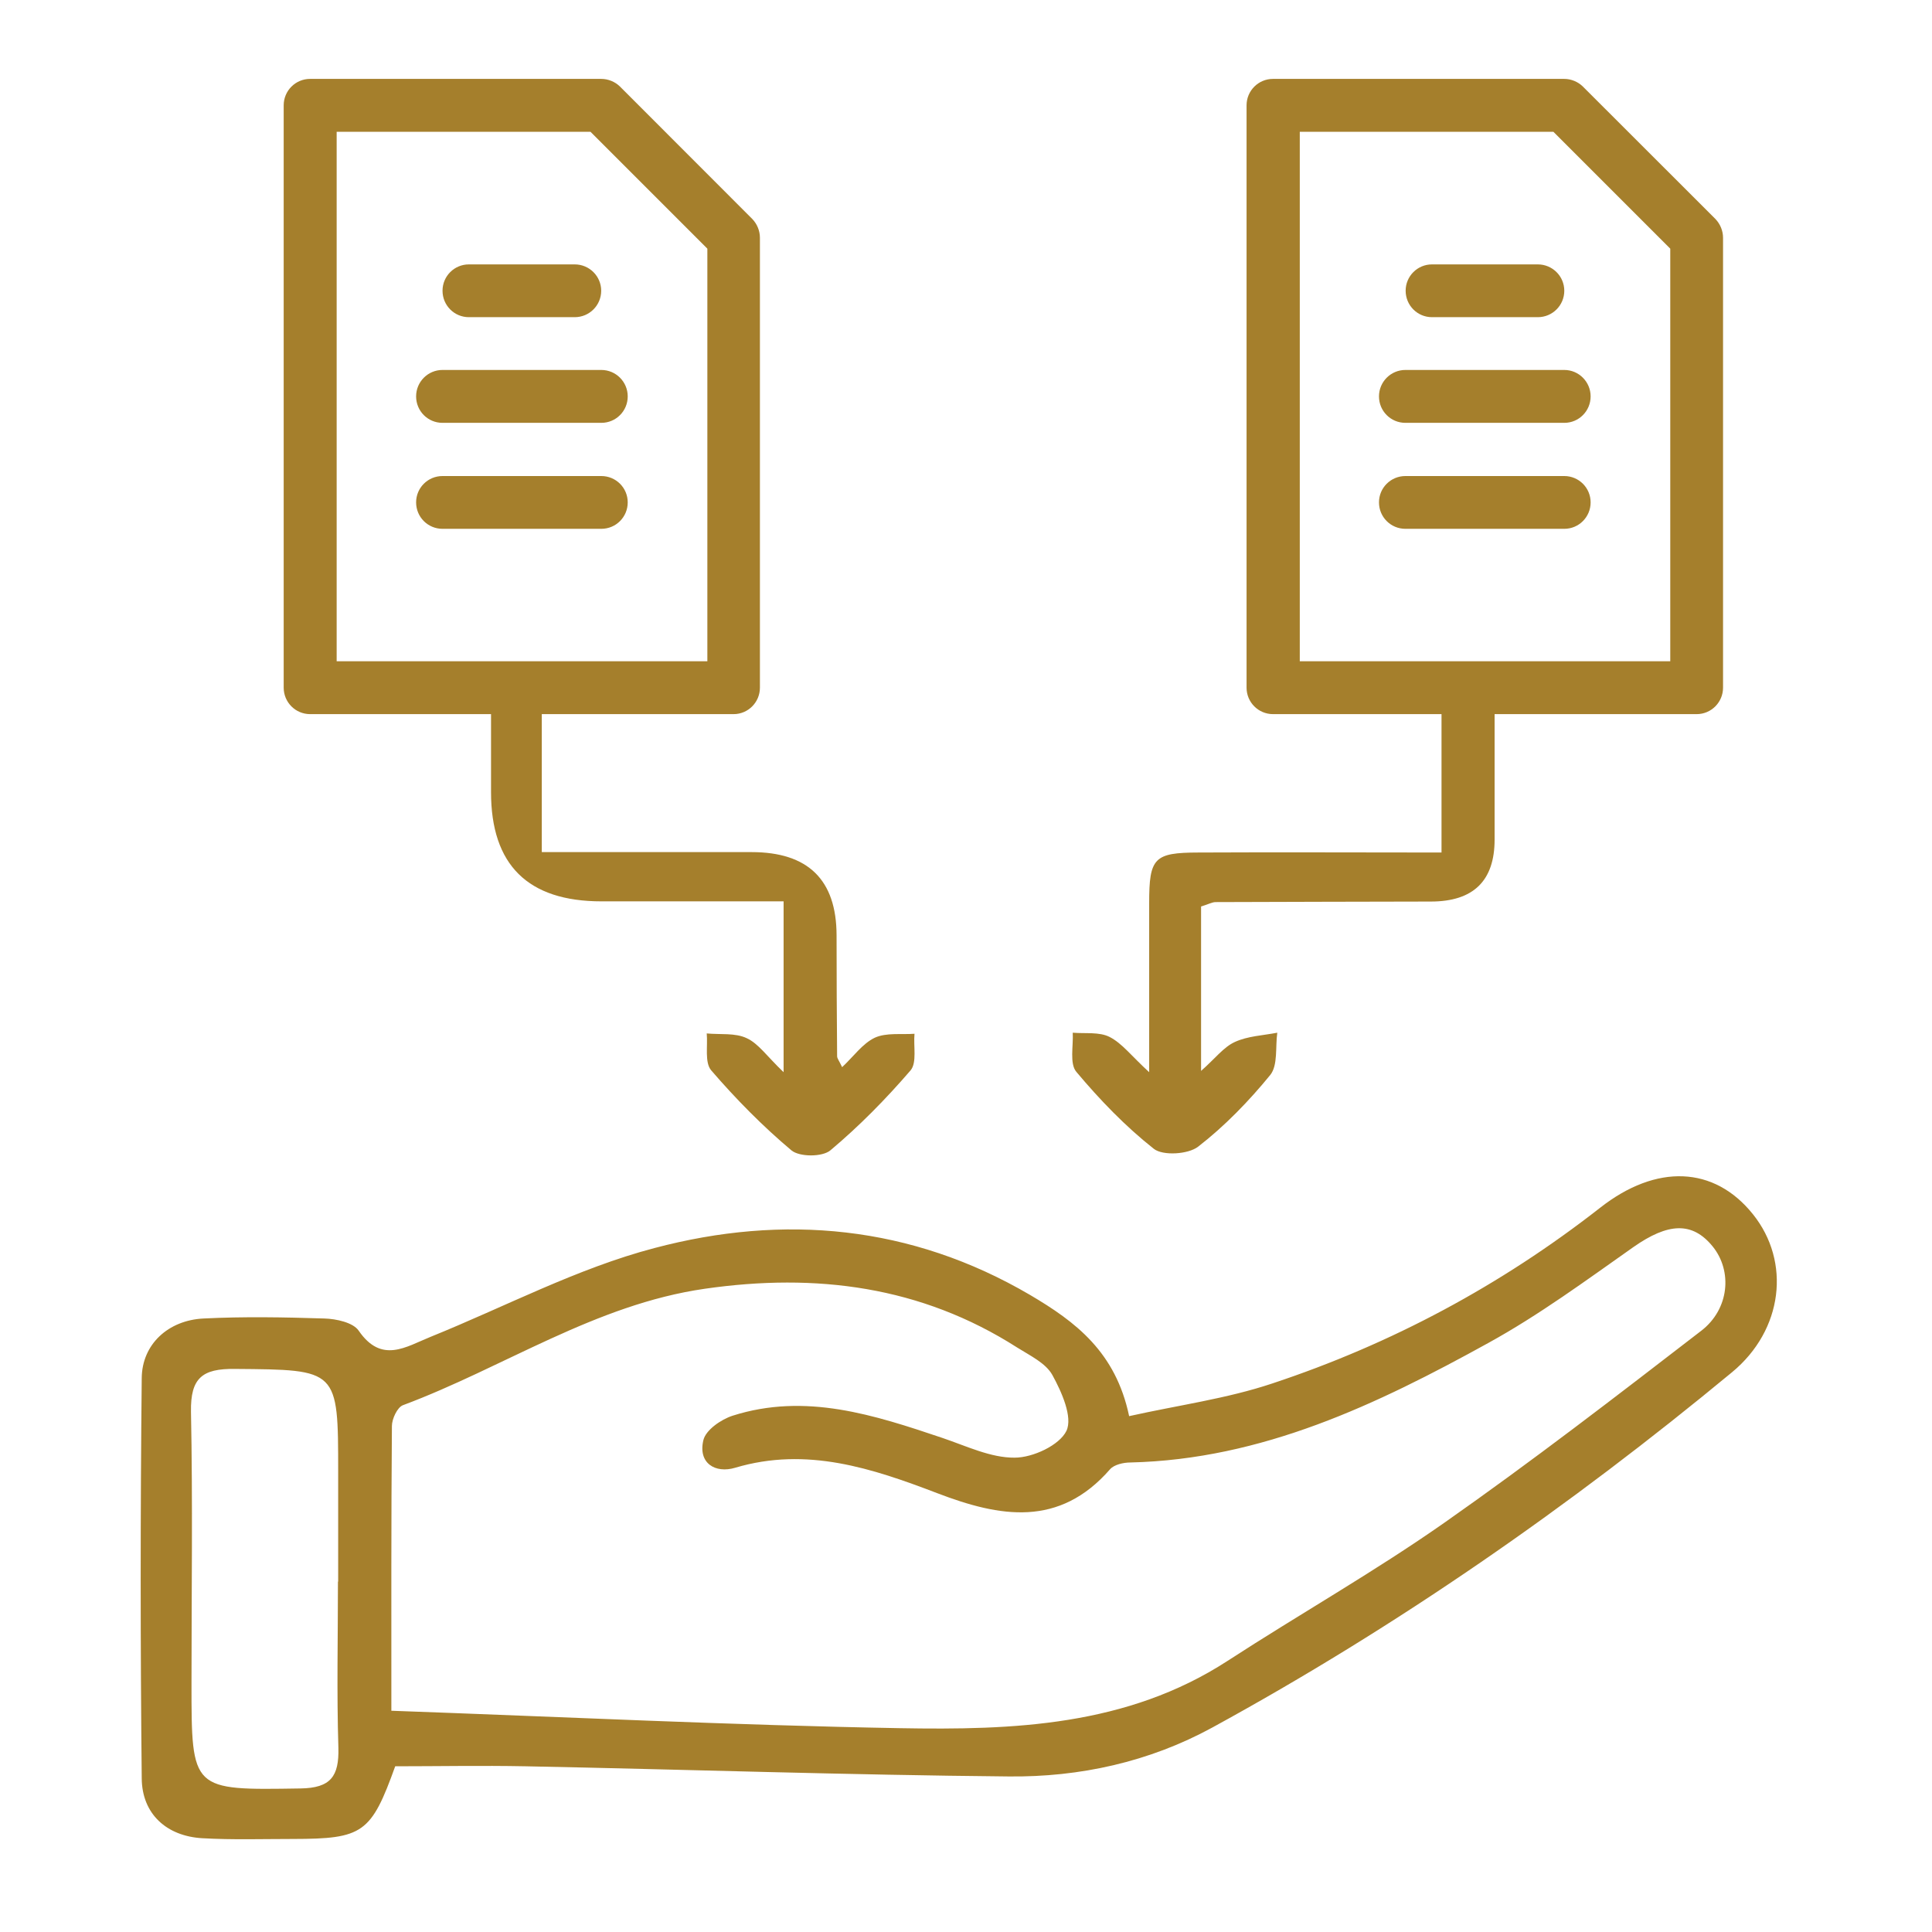 <svg xmlns="http://www.w3.org/2000/svg" xmlns:xlink="http://www.w3.org/1999/xlink" width="94" zoomAndPan="magnify" viewBox="0 0 70.5 70.5" height="94" preserveAspectRatio="xMidYMid meet" version="1.0"><defs><clipPath id="478449e135"><path d="M 5 42 L 65 42 L 65 67.324 L 5 67.324 Z M 5 42 " clip-rule="nonzero"/></clipPath><clipPath id="11c439f0e6"><path d="M 45 2.531 L 63 2.531 L 63 27 L 45 27 Z M 45 2.531 " clip-rule="nonzero"/></clipPath><clipPath id="f2f1961359"><path d="M 10 2.531 L 28 2.531 L 28 27 L 10 27 Z M 10 2.531 " clip-rule="nonzero"/></clipPath></defs><g clip-path="url(#478449e135)"><path fill="#a57f2c" d="M 14.426 64.441 C 13.543 66.895 13.25 67.102 10.691 67.105 C 9.594 67.105 8.484 67.141 7.383 67.078 C 6.086 67.004 5.184 66.199 5.172 64.898 C 5.121 60.027 5.121 55.16 5.172 50.285 C 5.184 49.051 6.141 48.176 7.426 48.113 C 8.895 48.039 10.363 48.066 11.836 48.113 C 12.266 48.125 12.887 48.258 13.09 48.559 C 13.926 49.773 14.812 49.145 15.715 48.781 C 18.43 47.684 21.066 46.281 23.879 45.543 C 28.594 44.293 33.246 44.711 37.582 47.25 C 39.254 48.234 40.711 49.336 41.203 51.676 C 42.992 51.277 44.766 51.039 46.426 50.484 C 50.773 49.043 54.77 46.902 58.387 44.074 C 60.441 42.461 62.555 42.543 63.969 44.312 C 65.355 46.043 65.07 48.531 63.203 50.074 C 57.277 54.977 50.992 59.348 44.238 63.039 C 41.934 64.297 39.398 64.852 36.809 64.824 C 30.93 64.77 25.051 64.57 19.176 64.453 C 17.574 64.422 15.977 64.453 14.41 64.453 Z M 14.273 62.426 C 20.609 62.652 26.715 62.953 32.824 63.062 C 36.965 63.137 41.121 62.992 44.797 60.605 C 47.414 58.906 50.145 57.359 52.699 55.57 C 55.898 53.328 58.992 50.941 62.082 48.559 C 63.109 47.766 63.219 46.379 62.5 45.488 C 61.754 44.566 60.867 44.621 59.602 45.508 C 57.871 46.727 56.164 47.984 54.32 49 C 50.246 51.25 46.055 53.254 41.25 53.367 C 40.996 53.367 40.656 53.445 40.508 53.613 C 38.648 55.746 36.488 55.363 34.203 54.488 C 31.832 53.582 29.441 52.781 26.828 53.559 C 26.105 53.777 25.461 53.395 25.668 52.547 C 25.758 52.18 26.309 51.797 26.734 51.66 C 29.395 50.812 31.902 51.633 34.395 52.473 C 35.262 52.766 36.152 53.199 37.027 53.191 C 37.691 53.191 38.66 52.738 38.914 52.215 C 39.152 51.715 38.742 50.793 38.402 50.176 C 38.16 49.738 37.582 49.465 37.117 49.172 C 33.609 46.93 29.773 46.445 25.723 47.027 C 21.719 47.602 18.387 49.902 14.703 51.277 C 14.5 51.352 14.301 51.777 14.301 52.035 C 14.273 55.473 14.281 58.91 14.281 62.438 Z M 12.34 57.715 L 12.34 53.723 C 12.34 49.945 12.34 49.984 8.566 49.953 C 7.379 49.938 6.949 50.285 6.969 51.512 C 7.035 54.812 6.988 58.117 6.988 61.426 C 6.988 65.355 6.988 65.324 10.961 65.262 C 12.074 65.246 12.375 64.816 12.348 63.777 C 12.285 61.762 12.332 59.738 12.332 57.715 Z M 12.34 57.715 " fill-opacity="1" fill-rule="nonzero"/></g><path fill="#a57f2c" d="M 54.539 26.016 C 54.539 27.645 54.539 29.141 54.539 30.637 C 54.539 32.141 53.766 32.895 52.219 32.898 C 49.602 32.898 46.977 32.914 44.359 32.918 C 44.23 32.918 44.102 32.996 43.828 33.078 L 43.828 39.078 C 44.348 38.621 44.648 38.211 45.059 38.023 C 45.531 37.805 46.09 37.785 46.609 37.684 C 46.535 38.211 46.637 38.871 46.352 39.227 C 45.57 40.184 44.688 41.094 43.719 41.844 C 43.355 42.125 42.434 42.18 42.105 41.922 C 41.066 41.102 40.129 40.129 39.277 39.113 C 39.023 38.812 39.172 38.168 39.145 37.684 C 39.605 37.723 40.117 37.648 40.492 37.84 C 40.949 38.074 41.285 38.531 41.934 39.125 C 41.934 36.855 41.934 34.91 41.934 32.953 C 41.934 31.301 42.113 31.113 43.73 31.109 C 46.664 31.094 49.598 31.109 52.602 31.109 L 52.602 26.031 L 54.539 26.031 Z M 54.539 26.016 " fill-opacity="1" fill-rule="nonzero"/><g clip-path="url(#11c439f0e6)"><path fill="#a57f2c" d="M 46.457 26.059 L 61.914 26.059 C 62.445 26.059 62.875 25.625 62.875 25.094 L 62.875 8.676 C 62.875 8.422 62.773 8.176 62.598 7.992 L 57.762 3.16 C 57.586 2.984 57.332 2.879 57.082 2.879 L 46.453 2.879 C 45.918 2.879 45.488 3.312 45.488 3.844 L 45.488 25.094 C 45.488 25.625 45.918 26.059 46.453 26.059 Z M 47.422 4.809 L 56.684 4.809 L 60.949 9.074 L 60.949 24.129 L 47.43 24.129 L 47.43 4.809 Z M 47.422 4.809 " fill-opacity="1" fill-rule="nonzero"/></g><path fill="#a57f2c" d="M 52.254 11.574 L 56.117 11.574 C 56.648 11.574 57.082 11.145 57.082 10.609 C 57.082 10.078 56.648 9.648 56.117 9.648 L 52.254 9.648 C 51.723 9.648 51.293 10.078 51.293 10.609 C 51.293 11.145 51.723 11.574 52.254 11.574 Z M 52.254 11.574 " fill-opacity="1" fill-rule="nonzero"/><path fill="#a57f2c" d="M 57.082 13.5 L 51.285 13.5 C 50.75 13.5 50.32 13.934 50.32 14.465 C 50.32 15 50.75 15.43 51.285 15.43 L 57.082 15.43 C 57.613 15.43 58.043 15 58.043 14.465 C 58.043 13.934 57.613 13.5 57.082 13.5 Z M 57.082 13.5 " fill-opacity="1" fill-rule="nonzero"/><path fill="#a57f2c" d="M 57.082 17.371 L 51.285 17.371 C 50.75 17.371 50.32 17.801 50.32 18.332 C 50.32 18.867 50.75 19.297 51.285 19.297 L 57.082 19.297 C 57.613 19.297 58.043 18.867 58.043 18.332 C 58.043 17.801 57.613 17.371 57.082 17.371 Z M 57.082 17.371 " fill-opacity="1" fill-rule="nonzero"/><path fill="#a57f2c" d="M 19.77 26.016 L 19.77 31.094 C 22.395 31.094 24.91 31.094 27.426 31.094 C 29.488 31.094 30.523 32.105 30.527 34.129 C 30.527 35.598 30.535 37.066 30.547 38.543 C 30.547 38.621 30.617 38.703 30.73 38.941 C 31.148 38.551 31.477 38.078 31.922 37.867 C 32.34 37.676 32.887 37.758 33.371 37.723 C 33.328 38.176 33.465 38.777 33.227 39.059 C 32.332 40.098 31.355 41.094 30.301 41.977 C 30.008 42.223 29.176 42.223 28.879 41.977 C 27.828 41.094 26.852 40.102 25.953 39.059 C 25.707 38.77 25.832 38.168 25.789 37.711 C 26.281 37.758 26.828 37.684 27.246 37.883 C 27.676 38.078 27.984 38.543 28.594 39.125 L 28.594 32.891 L 21.949 32.891 C 19.262 32.891 17.918 31.562 17.918 28.906 C 17.918 28.004 17.918 27.098 17.918 26.016 Z M 19.77 26.016 " fill-opacity="1" fill-rule="nonzero"/><g clip-path="url(#f2f1961359)"><path fill="#a57f2c" d="M 11.316 26.059 L 26.77 26.059 C 27.301 26.059 27.73 25.625 27.73 25.094 L 27.73 8.676 C 27.73 8.422 27.629 8.176 27.453 7.992 L 22.625 3.16 C 22.449 2.984 22.195 2.879 21.941 2.879 L 11.316 2.879 C 10.781 2.879 10.352 3.312 10.352 3.844 L 10.352 25.094 C 10.352 25.625 10.781 26.059 11.316 26.059 Z M 12.285 4.809 L 21.547 4.809 L 25.812 9.074 L 25.812 24.129 L 12.285 24.129 Z M 12.285 4.809 " fill-opacity="1" fill-rule="nonzero"/></g><path fill="#a57f2c" d="M 17.109 11.574 L 20.973 11.574 C 21.504 11.574 21.938 11.145 21.938 10.609 C 21.938 10.078 21.504 9.648 20.973 9.648 L 17.109 9.648 C 16.578 9.648 16.148 10.078 16.148 10.609 C 16.148 11.145 16.578 11.574 17.109 11.574 Z M 17.109 11.574 " fill-opacity="1" fill-rule="nonzero"/><path fill="#a57f2c" d="M 21.941 13.5 L 16.148 13.5 C 15.613 13.5 15.184 13.934 15.184 14.465 C 15.184 15 15.613 15.43 16.148 15.43 L 21.941 15.43 C 22.477 15.43 22.906 15 22.906 14.465 C 22.906 13.934 22.477 13.5 21.941 13.5 Z M 21.941 13.5 " fill-opacity="1" fill-rule="nonzero"/><path fill="#a57f2c" d="M 21.941 17.371 L 16.148 17.371 C 15.613 17.371 15.184 17.801 15.184 18.332 C 15.184 18.867 15.613 19.297 16.148 19.297 L 21.941 19.297 C 22.477 19.297 22.906 18.867 22.906 18.332 C 22.906 17.801 22.477 17.371 21.941 17.371 Z M 21.941 17.371 " fill-opacity="1" fill-rule="nonzero"/></svg>
